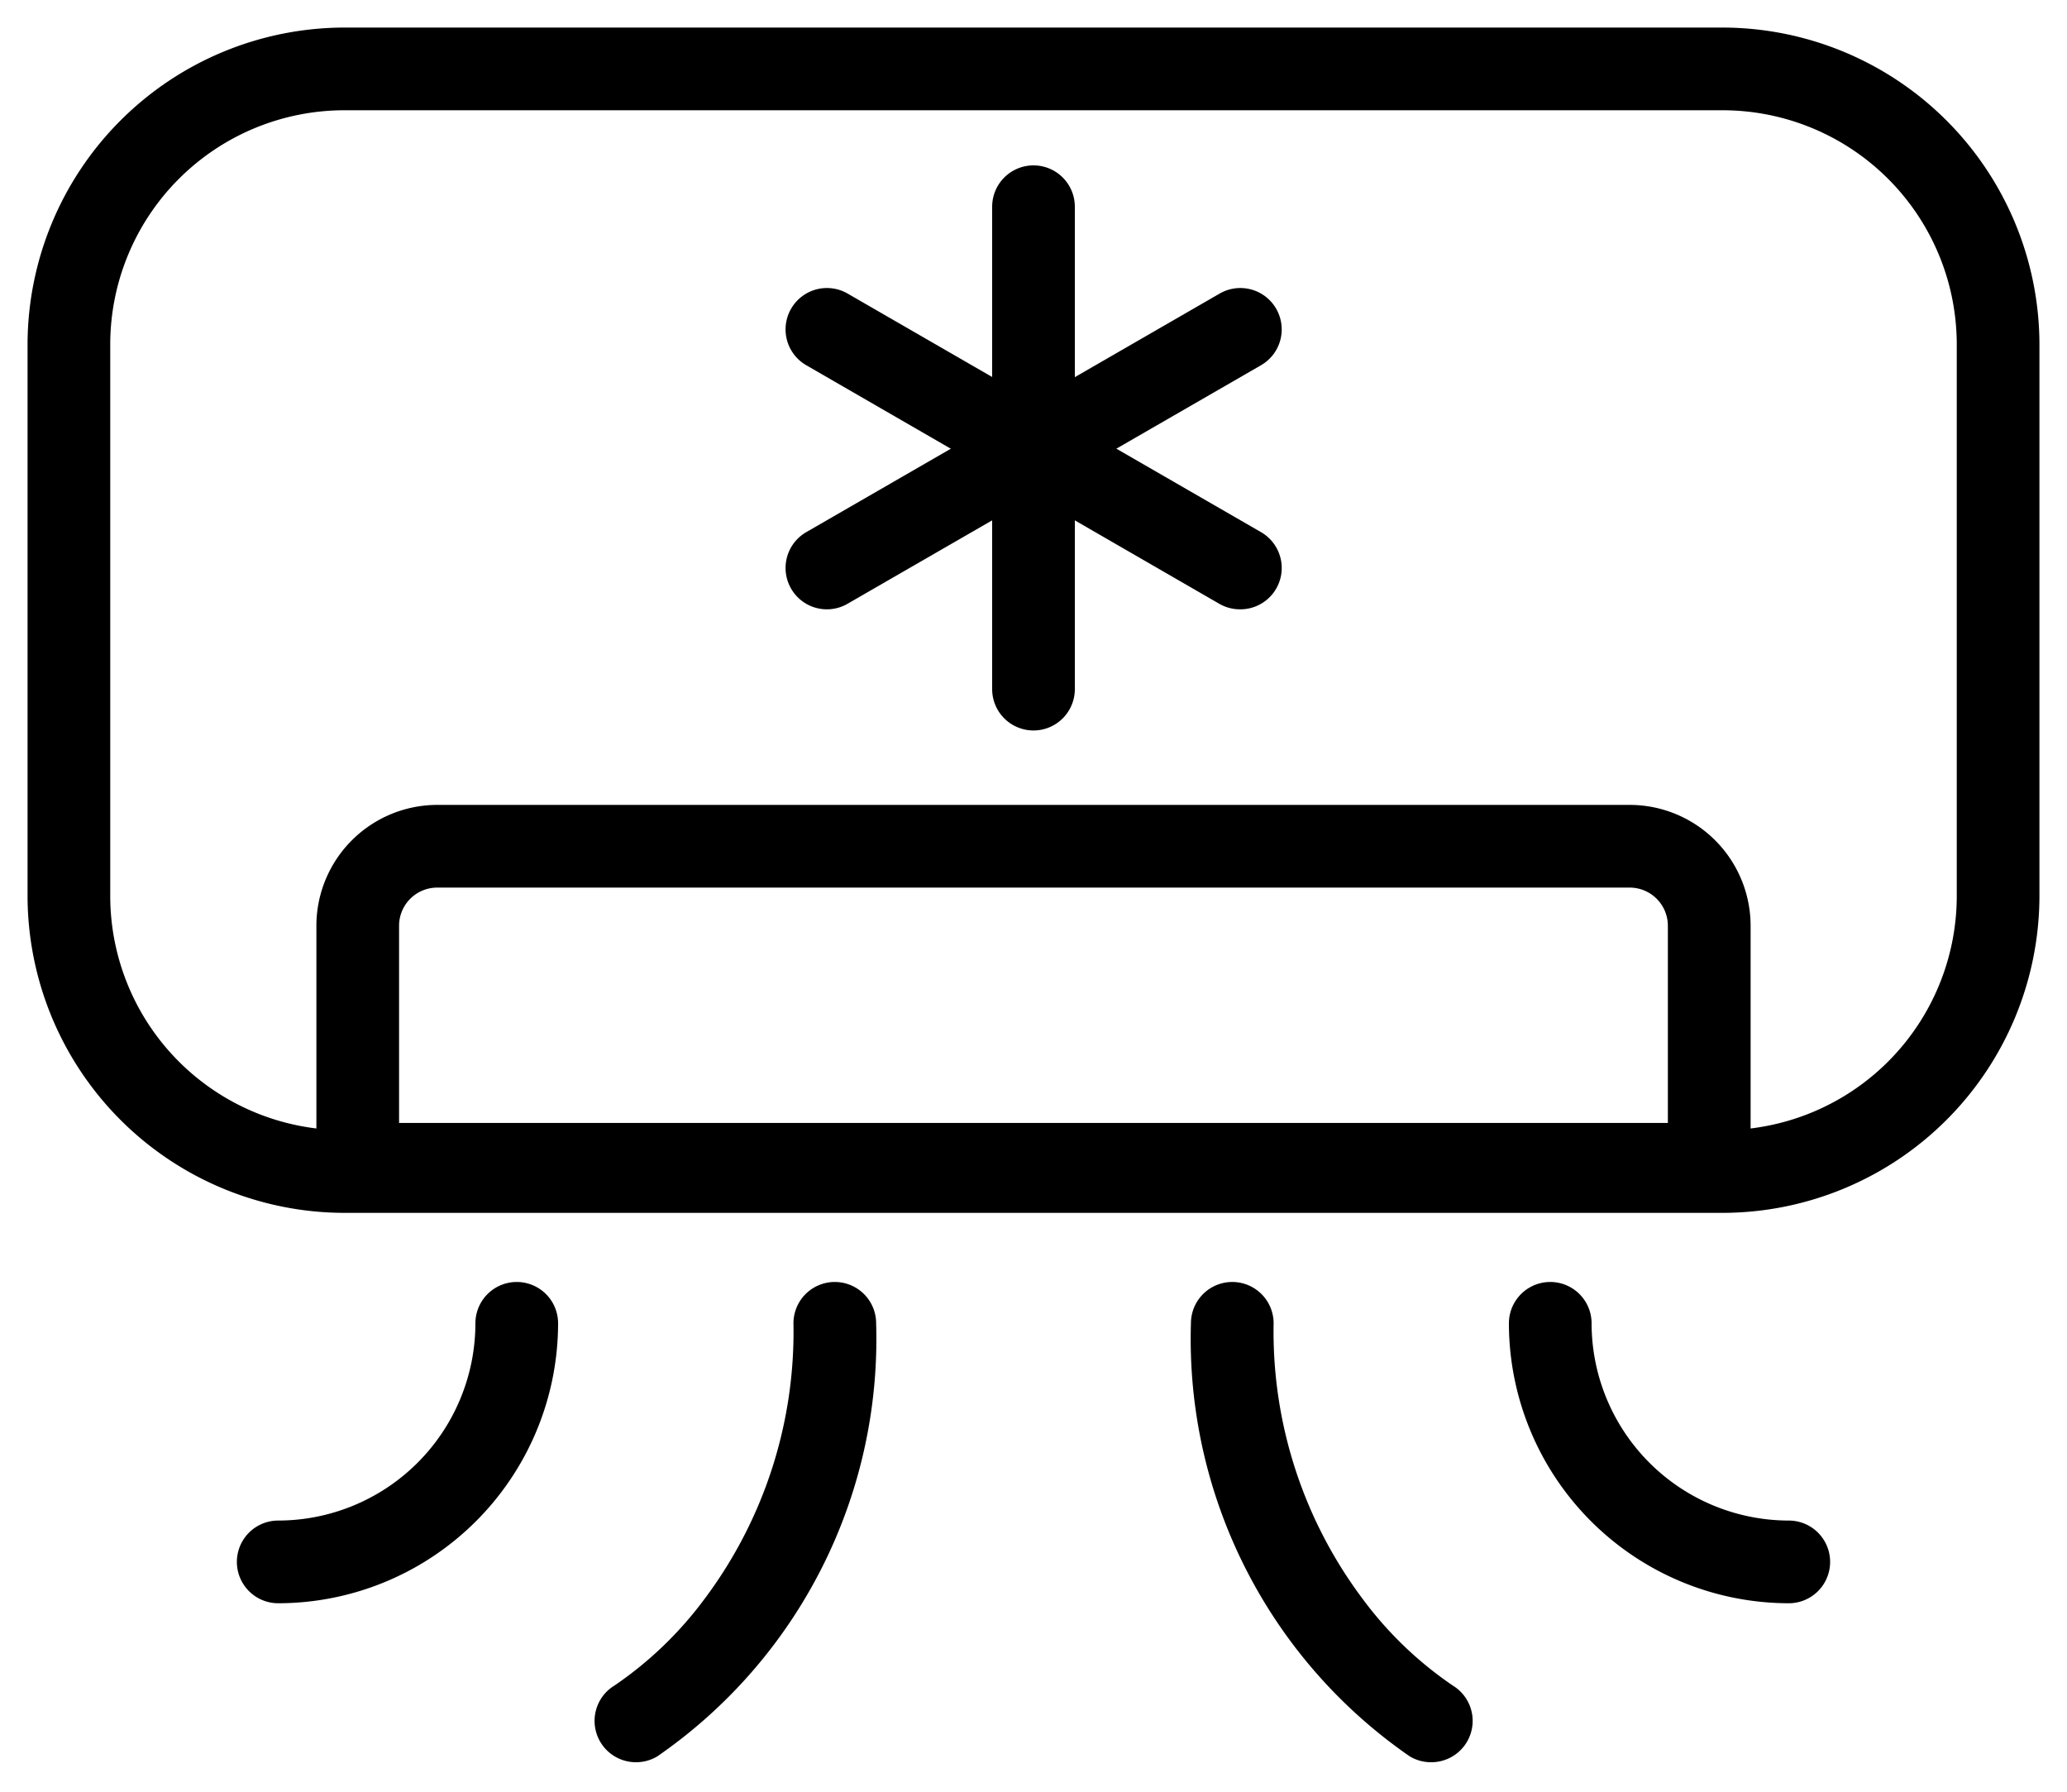 <svg xmlns="http://www.w3.org/2000/svg" xmlns:xlink="http://www.w3.org/1999/xlink" width="30" height="26" viewBox="0 0 30 26">
  <defs>
    <clipPath id="clip-path">
      <rect id="Rechteck_3070" data-name="Rechteck 3070" width="30" height="26" rx="3" transform="translate(0 0)" stroke="#000" stroke-width="1.2"/>
    </clipPath>
  </defs>
  <g id="Gruppe_7368" data-name="Gruppe 7368" transform="translate(0 0.154)">
    <g id="Gruppe_7355" data-name="Gruppe 7355" transform="translate(0 -0.154)" clip-path="url(#clip-path)">
      <path id="Rechteck_3069" data-name="Rechteck 3069" d="M4-.6H24A4.605,4.605,0,0,1,28.6,4v8A4.605,4.605,0,0,1,24,16.6H4A4.605,4.605,0,0,1-.6,12V4A4.605,4.605,0,0,1,4-.6Zm20,16A3.4,3.4,0,0,0,27.4,12V4A3.4,3.4,0,0,0,24,.6H4A3.4,3.4,0,0,0,.6,4v8A3.4,3.4,0,0,0,4,15.4Z" transform="translate(1 1)"/>
      <path id="Pfad_14526" data-name="Pfad 14526" d="M28.615,26.215H9a.6.6,0,0,1-.6-.6V22.154A1.756,1.756,0,0,1,10.154,20.4H27.462a1.756,1.756,0,0,1,1.754,1.754v3.462A.6.6,0,0,1,28.615,26.215ZM9.6,25.015H28.015V22.154a.554.554,0,0,0-.554-.554H10.154a.554.554,0,0,0-.554.554Z" transform="translate(-3.808 -8.72)"/>
      <path id="Linie_371" data-name="Linie 371" d="M0,7.6A.6.6,0,0,1-.6,7V0A.6.6,0,0,1,0-.6.6.6,0,0,1,.6,0V7A.6.6,0,0,1,0,7.6Z" transform="translate(15 3)"/>
      <path id="Linie_372" data-name="Linie 372" d="M0,4.062a.6.6,0,0,1-.52-.3.6.6,0,0,1,.22-.82L5.7-.52a.6.6,0,0,1,.82.22A.6.6,0,0,1,6.3.52L.3,3.981A.6.6,0,0,1,0,4.062Z" transform="translate(12.002 4.78)"/>
      <path id="Linie_373" data-name="Linie 373" d="M5.995,4.062a.6.6,0,0,1-.3-.08L-.3.52A.6.6,0,0,1-.52-.3.6.6,0,0,1,.3-.52l6,3.462a.6.6,0,0,1-.3,1.12Z" transform="translate(12.002 4.78)"/>
      <path id="Pfad_14527" data-name="Pfad 14527" d="M42.462,37.062A4.066,4.066,0,0,1,38.4,33a.6.6,0,0,1,1.2,0,2.865,2.865,0,0,0,2.862,2.862.6.6,0,0,1,0,1.2Z" transform="translate(-16.5 -13.797)"/>
      <path id="Pfad_14528" data-name="Pfad 14528" d="M7,37.062a.6.6,0,1,1,0-1.2A2.865,2.865,0,0,0,9.862,33a.6.6,0,0,1,1.2,0A4.066,4.066,0,0,1,7,37.062Z" transform="translate(-2.962 -13.797)"/>
      <path id="Pfad_14529" data-name="Pfad 14529" d="M16,39.369a.6.6,0,0,1-.311-1.114A5.423,5.423,0,0,0,17,36.992,6.462,6.462,0,0,0,18.285,33a.6.6,0,1,1,1.2,0,7.357,7.357,0,0,1-3.176,6.284A.6.6,0,0,1,16,39.369Z" transform="translate(-6.769 -13.797)"/>
      <path id="Pfad_14530" data-name="Pfad 14530" d="M33.883,39.369a.6.6,0,0,1-.307-.085A7.357,7.357,0,0,1,30.4,33a.6.6,0,1,1,1.2,0,6.462,6.462,0,0,0,1.287,3.992A5.413,5.413,0,0,0,34.2,38.256a.6.6,0,0,1-.312,1.113Z" transform="translate(-13.115 -13.797)"/>
    </g>
  </g>
</svg>
